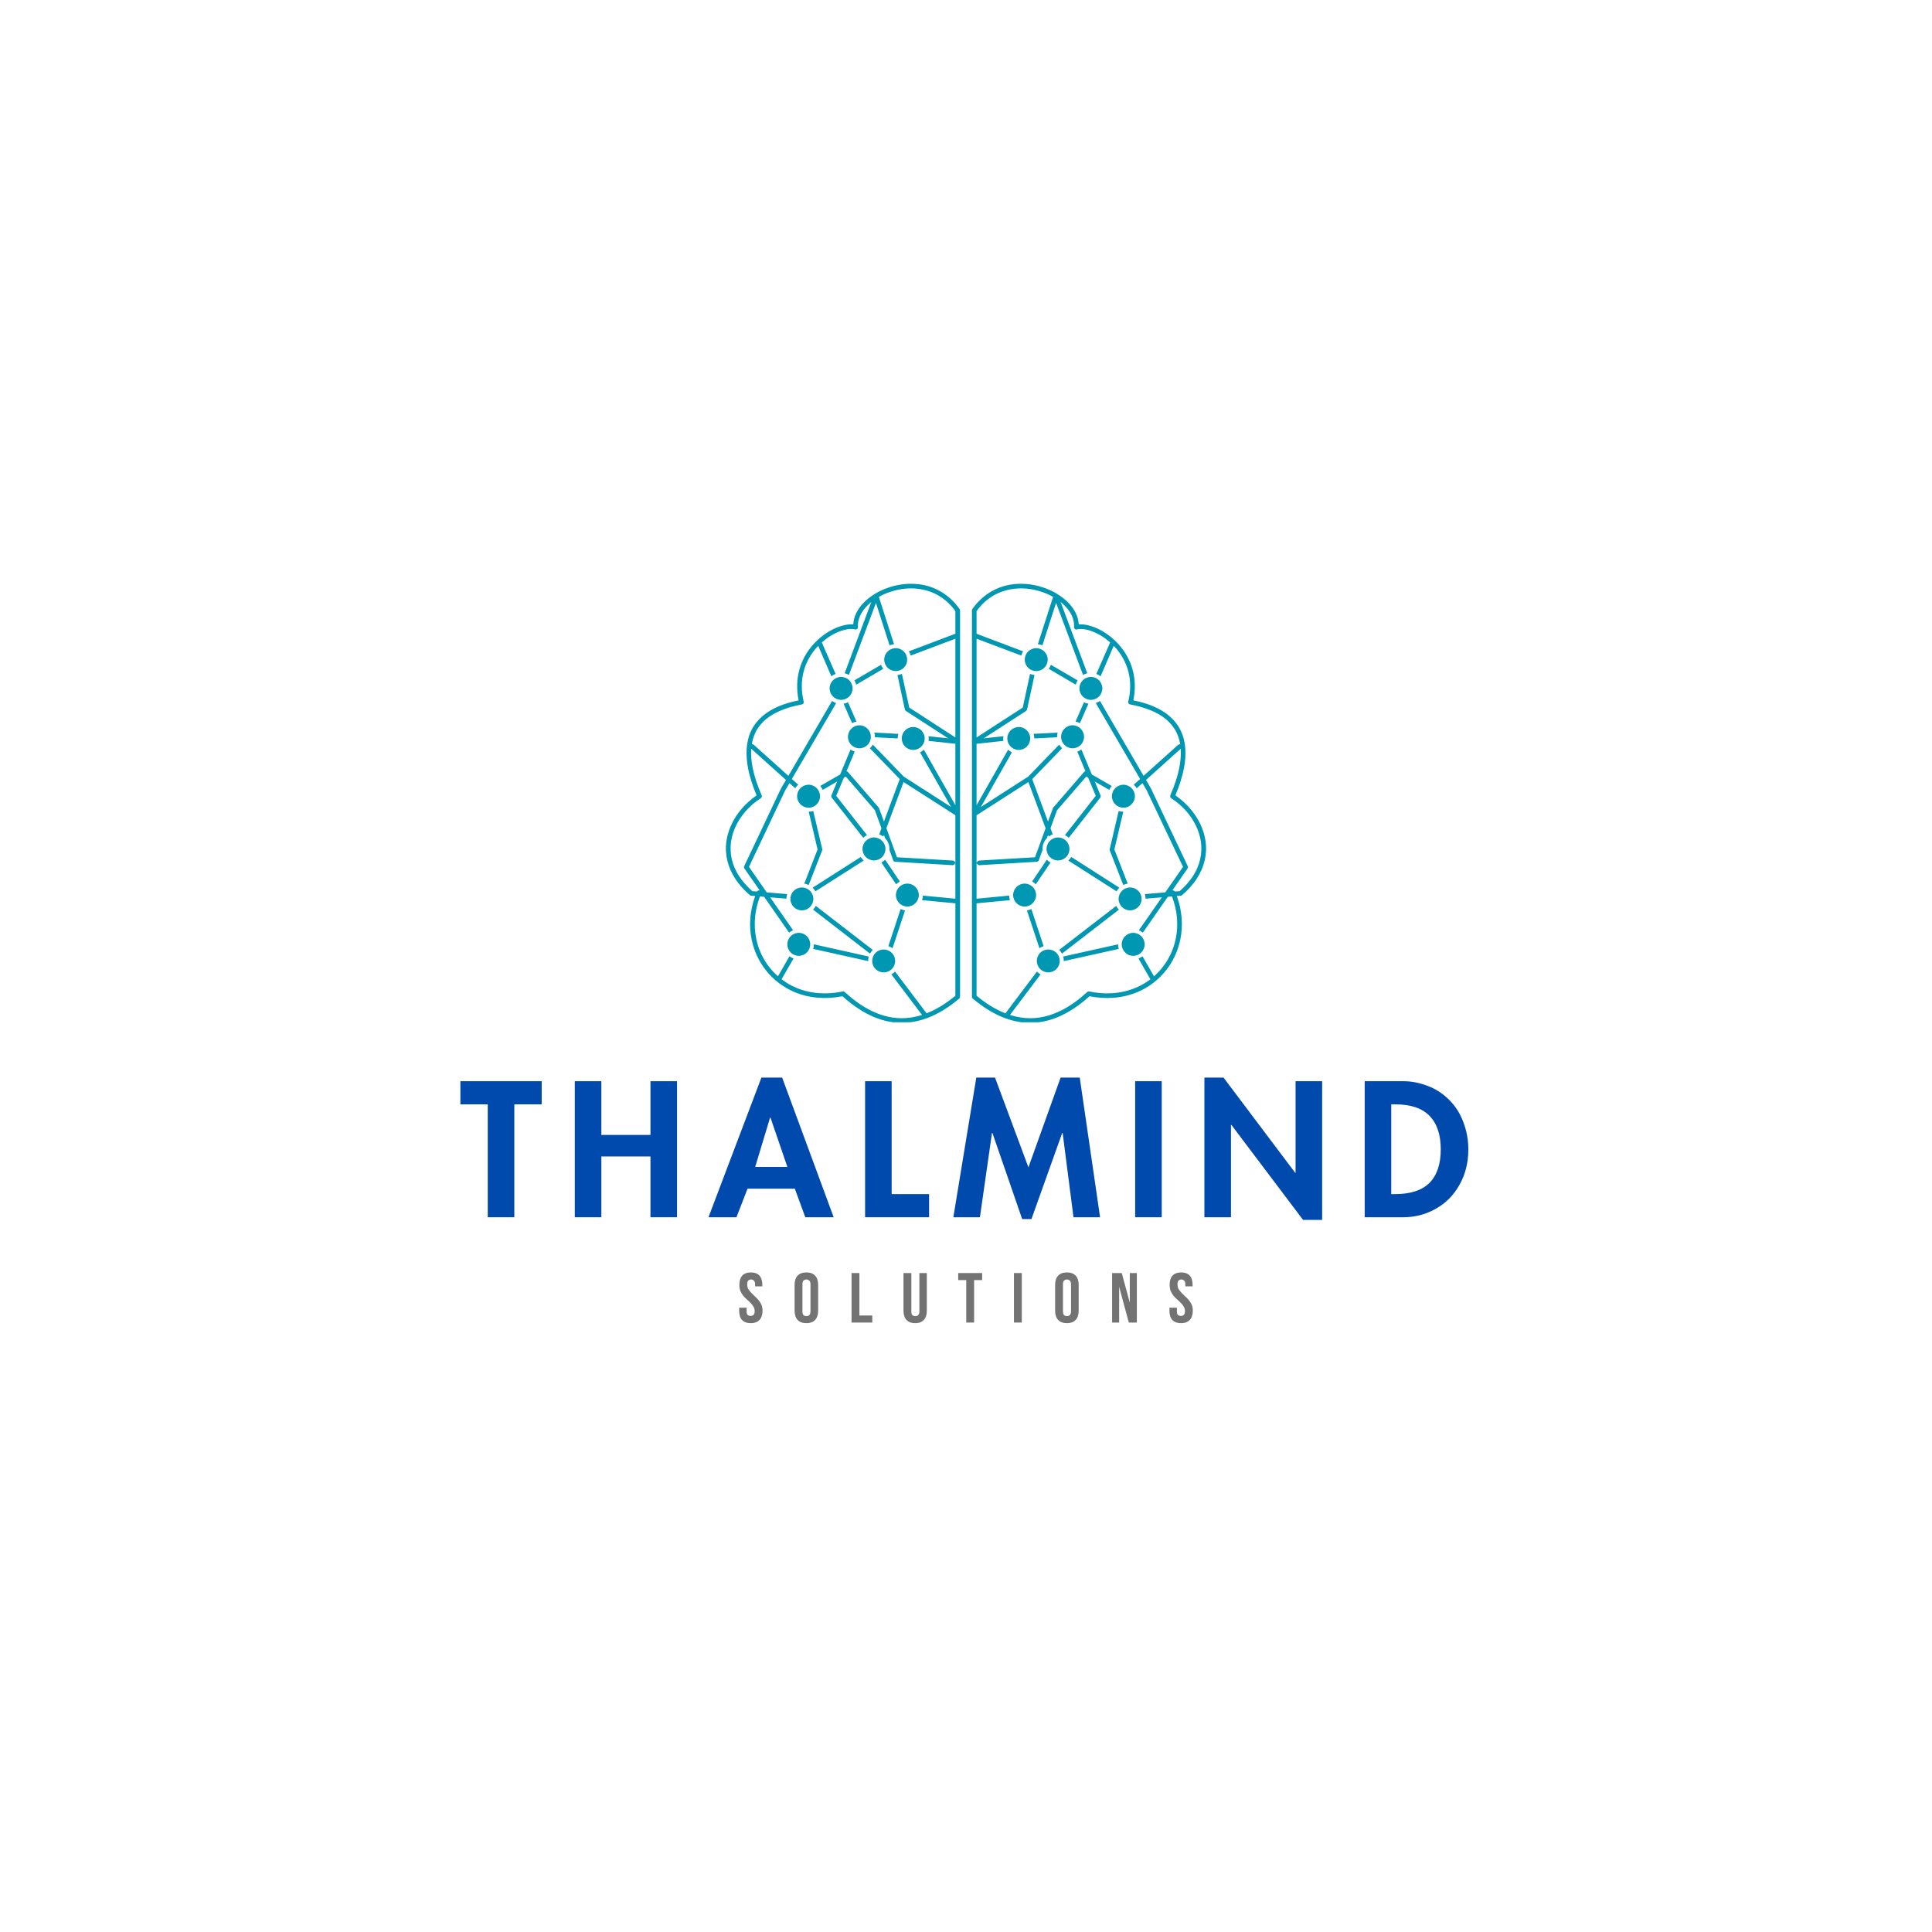 <svg xmlns="http://www.w3.org/2000/svg" xmlns:xlink="http://www.w3.org/1999/xlink" width="200" zoomAndPan="magnify" viewBox="0 0 150 150" height="200" preserveAspectRatio="xMidYMid meet" version="1.0"><defs><g/><clipPath id="b2fd7bd20b"><path d="M 56.25 45.242 L 93.75 45.242 L 93.75 79.367 L 56.25 79.367 Z M 56.25 45.242 " clip-rule="nonzero"/></clipPath></defs><g clip-path="url(#b2fd7bd20b)"><path fill="#0097b2" d="M 62.016 72.426 C 62.512 72.426 62.906 72.824 62.906 73.316 C 62.906 73.809 62.512 74.211 62.016 74.211 C 61.523 74.211 61.129 73.809 61.129 73.316 C 61.129 72.824 61.523 72.426 62.016 72.426 Z M 70.445 68.602 C 70.938 68.602 71.336 69 71.336 69.492 C 71.336 69.984 70.938 70.383 70.445 70.383 C 69.953 70.383 69.559 69.984 69.559 69.492 C 69.559 69 69.953 68.602 70.445 68.602 Z M 68.609 73.719 C 69.102 73.719 69.5 74.113 69.5 74.609 C 69.5 75.102 69.102 75.496 68.609 75.496 C 68.117 75.496 67.719 75.102 67.719 74.609 C 67.719 74.113 68.117 73.719 68.609 73.719 Z M 62.254 68.902 C 62.75 68.902 63.148 69.301 63.148 69.789 C 63.148 70.285 62.75 70.68 62.254 70.68 C 61.766 70.68 61.367 70.285 61.367 69.789 C 61.367 69.301 61.766 68.902 62.254 68.902 Z M 62.781 60.926 C 63.27 60.926 63.668 61.328 63.668 61.82 C 63.668 62.309 63.27 62.711 62.781 62.711 C 62.285 62.711 61.887 62.309 61.887 61.82 C 61.887 61.328 62.285 60.926 62.781 60.926 Z M 67.855 65.02 C 68.344 65.02 68.746 65.422 68.746 65.914 C 68.746 66.402 68.344 66.805 67.855 66.805 C 67.363 66.805 66.965 66.402 66.965 65.914 C 66.965 65.422 67.363 65.02 67.855 65.02 Z M 70.902 56.445 C 71.391 56.445 71.793 56.844 71.793 57.332 C 71.793 57.828 71.391 58.223 70.902 58.223 C 70.406 58.223 70.012 57.828 70.012 57.332 C 70.012 56.844 70.406 56.445 70.902 56.445 Z M 66.723 56.312 C 67.219 56.312 67.613 56.715 67.613 57.207 C 67.613 57.695 67.219 58.098 66.723 58.098 C 66.23 58.098 65.836 57.695 65.836 57.207 C 65.836 56.715 66.23 56.312 66.723 56.312 Z M 65.305 52.555 C 65.793 52.555 66.195 52.953 66.195 53.445 C 66.195 53.938 65.793 54.336 65.305 54.336 C 64.812 54.336 64.41 53.938 64.41 53.445 C 64.41 52.953 64.812 52.555 65.305 52.555 Z M 69.543 50.324 C 70.039 50.324 70.434 50.719 70.434 51.215 C 70.434 51.707 70.039 52.102 69.543 52.102 C 69.051 52.102 68.652 51.707 68.652 51.215 C 68.652 50.719 69.051 50.324 69.543 50.324 Z M 66.473 53.16 C 66.445 53.039 66.398 52.926 66.336 52.824 C 67.023 52.422 67.719 52.016 68.406 51.613 C 68.449 51.727 68.504 51.832 68.574 51.926 C 67.875 52.34 67.176 52.75 66.473 53.16 Z M 69.695 57.332 C 69.105 57.305 68.52 57.273 67.93 57.242 C 67.93 57.23 67.93 57.219 67.93 57.207 C 67.93 57.098 67.914 56.988 67.883 56.879 C 68.504 56.914 69.129 56.945 69.75 56.977 C 69.711 57.094 69.695 57.211 69.695 57.332 Z M 69.297 73.621 C 69.195 73.547 69.086 73.496 68.973 73.461 C 69.289 72.496 69.605 71.539 69.922 70.578 C 70.027 70.629 70.148 70.668 70.266 70.688 C 69.945 71.66 69.617 72.637 69.297 73.621 Z M 68.434 66.969 C 68.539 66.906 68.637 66.836 68.723 66.746 C 69.102 67.312 69.48 67.875 69.863 68.441 C 69.762 68.496 69.66 68.574 69.574 68.656 C 69.199 68.098 68.816 67.531 68.434 66.969 Z M 63.129 70.625 C 63.207 70.539 63.281 70.441 63.336 70.332 C 64.809 71.473 66.285 72.613 67.762 73.75 C 67.676 73.836 67.605 73.938 67.547 74.039 C 66.07 72.902 64.602 71.766 63.129 70.625 Z M 62.445 68.602 C 62.785 67.719 63.129 66.84 63.473 65.961 L 63.477 65.949 L 63.473 65.938 C 63.246 64.965 63.016 63.992 62.789 63.02 C 62.906 63.02 63.031 63.004 63.141 62.965 C 63.375 63.949 63.609 64.938 63.84 65.922 C 63.852 65.953 63.844 65.992 63.832 66.027 C 63.48 66.922 63.133 67.812 62.785 68.711 C 62.676 68.656 62.562 68.621 62.445 68.602 Z M 66.828 66.535 C 66.887 66.641 66.965 66.734 67.059 66.812 C 65.809 67.609 64.559 68.406 63.309 69.203 C 63.25 69.098 63.176 69 63.09 68.922 C 64.336 68.125 65.582 67.332 66.828 66.535 Z M 65.496 54.637 C 65.613 54.617 65.73 54.578 65.84 54.523 C 66.059 55.023 66.273 55.523 66.496 56.023 C 66.379 56.047 66.262 56.086 66.156 56.145 C 65.934 55.641 65.715 55.141 65.496 54.637 Z M 63.137 73.672 C 63.172 73.559 63.191 73.434 63.191 73.316 L 67.453 74.266 C 67.422 74.375 67.406 74.492 67.406 74.609 C 67.406 74.609 67.406 74.613 67.406 74.621 Z M 64.922 54.586 C 63.777 56.539 62.637 58.5 61.496 60.449 L 61.48 60.484 L 61.504 60.508 C 61.66 60.645 61.816 60.785 61.973 60.922 C 61.883 61.004 61.805 61.098 61.742 61.199 C 61.609 61.078 61.473 60.957 61.336 60.836 L 61.293 60.801 L 61.266 60.848 C 61.168 61.023 61.062 61.195 60.957 61.375 C 60.023 63.348 59.09 65.312 58.16 67.285 L 58.148 67.309 L 58.168 67.328 C 58.613 67.973 59.062 68.621 59.516 69.266 L 59.523 69.285 L 59.547 69.285 C 60.066 69.328 60.59 69.375 61.113 69.418 C 61.078 69.535 61.055 69.652 61.055 69.773 C 60.668 69.742 60.273 69.711 59.887 69.676 L 59.793 69.668 L 61.578 72.227 C 61.465 72.273 61.359 72.336 61.266 72.41 L 59.328 69.629 L 59.309 69.625 C 59.219 69.621 59.129 69.609 59.039 69.602 L 59.008 69.602 L 58.992 69.629 C 58.602 70.668 58.488 71.793 58.715 72.883 C 58.883 73.715 59.246 74.492 59.781 75.152 C 59.957 75.375 60.148 75.578 60.359 75.766 L 60.398 75.805 L 61.293 74.242 C 61.387 74.316 61.496 74.375 61.609 74.418 L 60.68 76.031 L 60.715 76.055 C 61.047 76.305 61.41 76.516 61.793 76.68 C 62.945 77.172 64.215 77.234 65.43 76.977 C 65.488 76.969 65.543 76.984 65.586 77.02 C 66.797 78.133 68.273 79.035 69.961 79.055 C 70.496 79.059 71.02 78.977 71.523 78.82 L 71.586 78.805 L 71.547 78.75 C 70.766 77.719 69.988 76.684 69.207 75.652 C 69.312 75.59 69.406 75.516 69.492 75.43 C 70.297 76.5 71.109 77.578 71.922 78.648 L 71.938 78.676 L 71.973 78.66 C 72.77 78.344 73.5 77.871 74.16 77.32 L 74.176 77.309 L 74.176 77.289 C 74.176 74.918 74.176 72.543 74.176 70.176 L 74.176 70.133 L 74.137 70.129 C 73.285 70.051 72.434 69.969 71.586 69.887 C 71.625 69.773 71.648 69.656 71.652 69.535 C 72.477 69.617 73.301 69.691 74.129 69.77 L 74.176 69.773 L 74.176 69.723 C 74.176 68.859 74.176 68.004 74.176 67.141 L 74.176 67.016 L 74.094 67.109 C 74.062 67.152 74.004 67.176 73.949 67.172 C 72.469 67.082 70.988 66.996 69.5 66.906 C 69.43 66.902 69.367 66.855 69.344 66.789 C 69.246 66.527 69.152 66.262 69.059 65.996 C 69.059 65.969 69.059 65.941 69.059 65.914 C 69.059 65.598 68.938 65.301 68.719 65.074 C 68.703 65.031 68.684 64.984 68.672 64.938 L 68.629 64.824 L 68.586 64.938 C 68.582 64.941 68.582 64.945 68.582 64.949 C 68.48 64.879 68.375 64.816 68.262 64.781 C 68.316 64.625 68.375 64.473 68.43 64.32 L 68.438 64.305 L 68.43 64.289 C 68.266 63.828 68.094 63.371 67.93 62.914 L 67.926 62.902 L 67.922 62.898 C 67.176 62.039 66.434 61.176 65.691 60.32 L 65.664 60.289 L 65.633 60.309 C 65.594 60.328 65.562 60.348 65.527 60.371 L 65.516 60.375 L 65.512 60.391 C 65.316 60.852 65.125 61.309 64.934 61.766 L 64.926 61.789 L 64.941 61.812 C 65.73 62.816 66.52 63.828 67.312 64.836 C 67.203 64.891 67.105 64.961 67.02 65.043 C 66.203 64.008 65.387 62.969 64.578 61.93 C 64.535 61.879 64.523 61.805 64.555 61.742 C 64.684 61.426 64.816 61.109 64.949 60.797 L 65 60.672 L 64.883 60.742 C 64.547 60.938 64.215 61.129 63.879 61.324 C 63.828 61.215 63.762 61.109 63.68 61.023 C 64.195 60.73 64.703 60.434 65.219 60.137 L 65.227 60.125 L 65.238 60.109 C 65.5 59.473 65.77 58.832 66.035 58.195 C 66.133 58.262 66.242 58.32 66.359 58.355 C 66.152 58.848 65.949 59.344 65.742 59.832 L 65.723 59.875 L 65.766 59.895 C 65.797 59.902 65.82 59.922 65.84 59.945 L 65.844 59.949 C 66.637 60.867 67.43 61.781 68.219 62.695 C 68.238 62.711 68.246 62.73 68.25 62.754 C 68.363 63.059 68.477 63.367 68.59 63.672 L 68.629 63.785 L 68.672 63.672 C 69.062 62.621 69.453 61.57 69.844 60.516 L 69.855 60.488 L 69.836 60.469 C 69.066 59.676 68.301 58.883 67.539 58.098 C 67.629 58.012 67.703 57.918 67.766 57.812 C 68.566 58.645 69.367 59.469 70.172 60.301 L 70.176 60.305 L 70.18 60.305 C 71.348 61.055 72.52 61.805 73.688 62.555 L 73.84 62.652 L 73.75 62.492 C 72.98 61.137 72.207 59.777 71.434 58.414 C 71.543 58.359 71.641 58.289 71.73 58.207 C 72.52 59.594 73.301 60.98 74.09 62.367 L 74.176 62.516 L 74.176 62.348 C 74.176 60.828 74.176 59.305 74.176 57.785 L 74.176 57.746 L 74.137 57.742 C 73.453 57.668 72.773 57.594 72.09 57.523 C 72.098 57.461 72.105 57.395 72.105 57.332 C 72.105 57.277 72.098 57.215 72.09 57.16 C 72.539 57.207 72.984 57.258 73.434 57.305 L 73.621 57.324 L 73.461 57.223 C 72.426 56.551 71.387 55.875 70.348 55.207 L 70.344 55.207 L 70.344 55.199 C 70.297 55.176 70.27 55.137 70.254 55.082 C 70.062 54.191 69.875 53.301 69.68 52.41 C 69.797 52.395 69.914 52.367 70.023 52.32 C 70.211 53.184 70.402 54.051 70.59 54.918 L 70.594 54.938 L 70.609 54.945 C 71.773 55.699 72.938 56.457 74.105 57.211 L 74.176 57.258 L 74.176 57.172 C 74.176 54.668 74.176 52.16 74.176 49.656 L 74.176 49.59 L 74.113 49.613 C 72.977 50.039 71.844 50.469 70.707 50.898 C 70.676 50.781 70.629 50.672 70.562 50.57 C 71.754 50.117 72.953 49.668 74.145 49.215 L 74.176 49.207 L 74.176 49.172 C 74.176 48.602 74.176 48.027 74.176 47.457 L 74.176 47.441 L 74.164 47.43 C 73.516 46.535 72.617 45.945 71.527 45.754 C 70.727 45.609 69.887 45.691 69.113 45.953 C 68.82 46.051 68.539 46.172 68.27 46.324 L 68.238 46.344 L 68.246 46.375 C 68.637 47.59 69.023 48.801 69.414 50.02 C 69.297 50.027 69.18 50.059 69.066 50.105 C 68.727 49.047 68.387 47.988 68.047 46.93 L 68.004 46.805 L 67.965 46.93 C 67.277 48.754 66.594 50.578 65.91 52.402 C 65.809 52.344 65.695 52.301 65.578 52.273 C 66.25 50.48 66.922 48.688 67.59 46.898 L 67.652 46.73 L 67.52 46.848 C 67.426 46.934 67.336 47.02 67.25 47.113 C 66.859 47.535 66.566 48.09 66.609 48.684 C 66.617 48.781 66.543 48.867 66.445 48.875 C 66.422 48.875 66.391 48.871 66.375 48.867 L 66.367 48.863 C 66.125 48.801 65.836 48.84 65.594 48.895 C 64.953 49.047 64.32 49.422 63.832 49.855 L 63.805 49.875 L 63.816 49.91 C 63.82 49.918 63.828 49.93 63.832 49.941 C 64.18 50.734 64.523 51.527 64.875 52.32 C 64.754 52.367 64.648 52.43 64.547 52.508 C 64.219 51.738 63.887 50.969 63.555 50.207 L 63.527 50.141 L 63.48 50.191 C 62.973 50.73 62.602 51.375 62.406 52.094 C 62.191 52.875 62.207 53.688 62.398 54.473 C 62.422 54.57 62.359 54.668 62.266 54.691 C 62.254 54.691 62.25 54.695 62.242 54.695 L 62.238 54.695 C 61.668 54.801 61.094 54.957 60.562 55.188 C 59.758 55.531 59.047 56.059 58.652 56.867 C 58.52 57.141 58.43 57.434 58.379 57.734 L 58.371 57.785 L 58.422 57.785 C 58.457 57.789 58.5 57.805 58.531 57.832 C 59.41 58.621 60.289 59.406 61.168 60.199 L 61.207 60.238 L 61.238 60.191 C 62.355 58.266 63.477 56.348 64.602 54.422 C 64.695 54.492 64.805 54.551 64.922 54.586 Z M 58.934 69.062 C 58.555 68.516 58.176 67.973 57.793 67.426 C 57.758 67.371 57.75 67.301 57.785 67.238 C 58.738 65.23 59.684 63.223 60.637 61.215 C 60.645 61.211 60.645 61.207 60.648 61.195 C 60.766 60.992 60.883 60.789 61.008 60.586 L 61.023 60.555 L 60.996 60.531 C 60.129 59.754 59.266 58.973 58.398 58.195 L 58.328 58.129 L 58.32 58.223 C 58.297 58.652 58.34 59.086 58.418 59.508 C 58.559 60.277 58.828 61.035 59.133 61.746 C 59.172 61.832 59.137 61.93 59.059 61.973 L 59.059 61.98 C 58.621 62.258 58.223 62.602 57.883 62.992 C 57.309 63.652 56.887 64.461 56.762 65.332 C 56.621 66.285 56.852 67.195 57.371 68.004 C 57.652 68.441 58.008 68.832 58.395 69.176 L 58.406 69.188 L 58.422 69.191 C 58.531 69.199 58.637 69.211 58.746 69.215 L 58.773 69.219 L 58.789 69.199 C 58.816 69.164 58.859 69.141 58.902 69.133 L 58.977 69.125 Z M 74.156 63.281 C 72.836 62.438 71.52 61.594 70.199 60.746 L 70.152 60.715 L 70.133 60.766 C 69.699 61.941 69.262 63.117 68.824 64.289 L 68.82 64.305 L 68.824 64.32 C 69.094 65.055 69.363 65.793 69.633 66.531 L 69.641 66.559 L 69.672 66.559 C 71.105 66.645 72.539 66.73 73.969 66.812 C 74.02 66.816 74.066 66.84 74.094 66.879 L 74.176 66.973 L 74.176 66.852 C 74.176 65.672 74.176 64.496 74.176 63.32 L 74.176 63.293 Z M 58.363 69.543 L 58.316 69.539 C 58.281 69.535 58.246 69.52 58.215 69.496 C 57.781 69.113 57.379 68.688 57.066 68.195 C 56.5 67.312 56.25 66.324 56.402 65.281 C 56.543 64.344 56.992 63.473 57.609 62.762 C 57.934 62.391 58.309 62.055 58.715 61.77 L 58.742 61.754 L 58.727 61.719 C 58.445 61.031 58.199 60.309 58.066 59.574 C 57.895 58.621 57.898 57.598 58.332 56.711 C 58.766 55.824 59.531 55.238 60.422 54.852 C 60.918 54.641 61.441 54.492 61.965 54.387 L 62.004 54.375 L 61.996 54.332 C 61.844 53.555 61.852 52.762 62.062 52 C 62.309 51.09 62.82 50.285 63.516 49.656 C 64.066 49.152 64.785 48.719 65.516 48.547 C 65.738 48.496 65.973 48.461 66.203 48.477 L 66.246 48.48 L 66.25 48.438 C 66.289 47.84 66.586 47.301 66.988 46.867 C 67.254 46.57 67.582 46.32 67.922 46.113 C 67.926 46.105 67.93 46.105 67.934 46.102 C 68.27 45.898 68.633 45.734 69 45.613 C 69.832 45.332 70.73 45.246 71.59 45.398 C 72.793 45.617 73.777 46.273 74.484 47.262 L 74.492 47.262 L 74.492 47.27 C 74.52 47.301 74.539 47.344 74.539 47.387 C 74.539 48.031 74.539 48.684 74.539 49.328 C 74.539 52.082 74.539 54.832 74.539 57.586 C 74.539 64.172 74.539 70.762 74.539 77.348 L 74.535 77.348 L 74.535 77.395 C 74.535 77.445 74.508 77.496 74.473 77.531 C 73.723 78.16 72.879 78.715 71.953 79.055 L 71.949 79.055 L 71.949 79.059 C 71.945 79.059 71.934 79.062 71.93 79.062 L 71.926 79.062 C 71.293 79.293 70.633 79.418 69.961 79.41 C 68.219 79.395 66.695 78.5 65.426 77.363 L 65.41 77.352 L 65.387 77.352 C 64.133 77.594 62.836 77.516 61.656 77.012 C 60.812 76.648 60.078 76.09 59.5 75.379 C 58.93 74.676 58.543 73.84 58.359 72.953 C 58.129 71.84 58.234 70.691 58.613 69.625 L 58.633 69.566 L 58.578 69.562 C 58.508 69.559 58.434 69.551 58.363 69.543 Z M 87.98 72.426 C 88.473 72.426 88.871 72.824 88.871 73.316 C 88.871 73.809 88.473 74.211 87.98 74.211 C 87.488 74.211 87.09 73.809 87.09 73.316 C 87.09 72.824 87.488 72.426 87.98 72.426 Z M 79.551 68.602 C 80.043 68.602 80.441 69 80.441 69.492 C 80.441 69.984 80.043 70.383 79.551 70.383 C 79.062 70.383 78.66 69.984 78.66 69.492 C 78.66 69 79.062 68.602 79.551 68.602 Z M 81.387 73.719 C 81.883 73.719 82.277 74.113 82.277 74.609 C 82.277 75.102 81.883 75.496 81.387 75.496 C 80.895 75.496 80.5 75.102 80.5 74.609 C 80.5 74.113 80.895 73.719 81.387 73.719 Z M 87.738 68.902 C 88.23 68.902 88.633 69.301 88.633 69.789 C 88.633 70.285 88.23 70.68 87.738 70.68 C 87.25 70.68 86.848 70.285 86.848 69.789 C 86.848 69.301 87.25 68.902 87.738 68.902 Z M 87.223 60.926 C 87.711 60.926 88.113 61.328 88.113 61.82 C 88.113 62.309 87.711 62.711 87.223 62.711 C 86.727 62.711 86.328 62.309 86.328 61.82 C 86.328 61.328 86.727 60.926 87.223 60.926 Z M 82.145 65.02 C 82.637 65.02 83.031 65.422 83.031 65.914 C 83.031 66.402 82.637 66.805 82.145 66.805 C 81.652 66.805 81.254 66.402 81.254 65.914 C 81.254 65.422 81.652 65.02 82.145 65.02 Z M 79.098 56.445 C 79.59 56.445 79.984 56.844 79.984 57.332 C 79.984 57.828 79.59 58.223 79.098 58.223 C 78.605 58.223 78.207 57.828 78.207 57.332 C 78.207 56.844 78.605 56.445 79.098 56.445 Z M 83.273 56.312 C 83.762 56.312 84.164 56.715 84.164 57.207 C 84.164 57.695 83.762 58.098 83.273 58.098 C 82.781 58.098 82.383 57.695 82.383 57.207 C 82.383 56.715 82.781 56.312 83.273 56.312 Z M 84.699 52.555 C 85.188 52.555 85.586 52.953 85.586 53.445 C 85.586 53.938 85.188 54.336 84.699 54.336 C 84.203 54.336 83.805 53.938 83.805 53.445 C 83.805 52.953 84.203 52.555 84.699 52.555 Z M 80.453 50.324 C 80.941 50.324 81.344 50.719 81.344 51.215 C 81.344 51.707 80.941 52.102 80.453 52.102 C 79.961 52.102 79.562 51.707 79.562 51.215 C 79.562 50.719 79.961 50.324 80.453 50.324 Z M 83.523 53.16 C 83.551 53.039 83.598 52.926 83.664 52.824 C 82.973 52.422 82.281 52.016 81.59 51.613 C 81.551 51.727 81.496 51.832 81.426 51.926 C 82.121 52.34 82.824 52.75 83.523 53.16 Z M 80.301 57.332 C 80.891 57.305 81.48 57.273 82.07 57.242 C 82.07 57.23 82.07 57.219 82.07 57.207 C 82.07 57.098 82.086 56.988 82.113 56.879 C 81.492 56.914 80.867 56.945 80.246 56.977 C 80.281 57.094 80.301 57.211 80.301 57.332 Z M 80.703 73.621 C 80.801 73.547 80.91 73.496 81.027 73.461 C 80.711 72.496 80.391 71.539 80.074 70.578 C 79.969 70.629 79.855 70.668 79.73 70.688 C 80.055 71.66 80.379 72.637 80.703 73.621 Z M 81.562 66.969 C 81.457 66.906 81.359 66.836 81.277 66.746 C 80.895 67.312 80.516 67.875 80.133 68.441 C 80.242 68.496 80.336 68.574 80.418 68.656 C 80.801 68.098 81.184 67.531 81.562 66.969 Z M 86.871 70.625 C 86.789 70.539 86.715 70.441 86.664 70.332 C 85.188 71.473 83.711 72.613 82.234 73.75 C 82.32 73.836 82.395 73.938 82.453 74.039 C 83.926 72.902 85.395 71.766 86.871 70.625 Z M 87.555 68.602 C 87.211 67.719 86.867 66.84 86.523 65.961 L 86.52 65.949 L 86.523 65.938 C 86.754 64.965 86.98 63.992 87.211 63.02 C 87.09 63.02 86.973 63.004 86.852 62.965 C 86.621 63.949 86.391 64.938 86.16 65.922 C 86.148 65.953 86.148 65.992 86.164 66.027 C 86.512 66.922 86.863 67.812 87.211 68.711 C 87.32 68.656 87.438 68.621 87.555 68.602 Z M 83.176 66.535 C 83.113 66.641 83.031 66.734 82.941 66.812 C 84.188 67.609 85.438 68.406 86.688 69.203 C 86.75 69.098 86.82 69 86.91 68.922 C 85.664 68.125 84.418 67.332 83.176 66.535 Z M 84.504 54.637 C 84.383 54.617 84.27 54.578 84.16 54.523 C 83.938 55.023 83.723 55.523 83.504 56.023 C 83.621 56.047 83.734 56.086 83.844 56.145 C 84.062 55.641 84.281 55.141 84.504 54.637 Z M 86.863 73.672 C 86.824 73.559 86.805 73.434 86.805 73.316 L 82.543 74.266 C 82.574 74.375 82.594 74.492 82.594 74.609 C 82.594 74.609 82.594 74.613 82.594 74.621 Z M 85.078 54.586 C 86.223 56.539 87.359 58.5 88.5 60.449 L 88.52 60.484 L 88.488 60.508 C 88.336 60.645 88.18 60.785 88.027 60.922 C 88.117 61.004 88.191 61.098 88.254 61.199 C 88.391 61.078 88.527 60.957 88.66 60.836 L 88.703 60.801 L 88.73 60.848 C 88.832 61.023 88.934 61.195 89.035 61.375 C 89.973 63.348 90.906 65.312 91.84 67.285 L 91.848 67.309 L 91.832 67.328 C 91.383 67.973 90.934 68.621 90.484 69.266 L 90.473 69.285 L 90.453 69.285 C 89.93 69.328 89.406 69.375 88.887 69.418 C 88.922 69.535 88.941 69.652 88.941 69.773 C 89.336 69.742 89.719 69.711 90.109 69.676 L 90.207 69.668 L 88.418 72.227 C 88.531 72.273 88.637 72.336 88.73 72.41 L 90.668 69.629 L 90.691 69.625 C 90.781 69.621 90.867 69.609 90.957 69.602 L 90.988 69.602 L 91.004 69.629 C 91.395 70.668 91.512 71.793 91.285 72.883 C 91.113 73.715 90.75 74.492 90.215 75.152 C 90.043 75.375 89.848 75.578 89.641 75.766 L 89.598 75.805 L 88.703 74.242 C 88.609 74.316 88.504 74.375 88.391 74.418 L 89.316 76.031 L 89.285 76.055 C 88.953 76.305 88.586 76.516 88.203 76.68 C 87.051 77.172 85.781 77.234 84.57 76.977 C 84.512 76.969 84.453 76.984 84.41 77.02 C 83.203 78.133 81.723 79.035 80.031 79.055 C 79.504 79.059 78.98 78.977 78.477 78.82 L 78.414 78.805 L 78.453 78.75 C 79.23 77.719 80.008 76.684 80.789 75.652 C 80.684 75.59 80.59 75.516 80.508 75.43 C 79.699 76.5 78.887 77.578 78.082 78.648 L 78.055 78.676 L 78.023 78.66 C 77.23 78.344 76.496 77.871 75.84 77.32 L 75.82 77.309 L 75.82 77.289 C 75.82 74.918 75.82 72.543 75.82 70.176 L 75.82 70.133 L 75.863 70.129 C 76.711 70.051 77.562 69.969 78.414 69.887 C 78.371 69.773 78.355 69.656 78.348 69.535 C 77.523 69.617 76.699 69.691 75.871 69.77 L 75.82 69.773 L 75.82 69.723 C 75.82 68.859 75.82 68.004 75.82 67.141 L 75.82 67.016 L 75.902 67.109 C 75.938 67.152 75.992 67.176 76.047 67.172 C 77.531 67.082 79.016 66.996 80.496 66.906 C 80.566 66.902 80.629 66.855 80.652 66.789 C 80.75 66.527 80.844 66.262 80.941 65.996 C 80.938 65.969 80.938 65.941 80.938 65.914 C 80.938 65.598 81.062 65.301 81.277 65.074 C 81.297 65.031 81.312 64.984 81.328 64.938 L 81.371 64.824 L 81.414 64.938 C 81.414 64.941 81.414 64.945 81.418 64.949 C 81.516 64.879 81.621 64.816 81.734 64.781 C 81.68 64.625 81.621 64.473 81.566 64.32 L 81.562 64.305 L 81.566 64.289 C 81.73 63.828 81.902 63.371 82.066 62.914 L 82.07 62.902 L 82.074 62.898 C 82.82 62.039 83.566 61.176 84.312 60.32 L 84.336 60.289 L 84.367 60.309 C 84.398 60.328 84.434 60.348 84.473 60.371 L 84.484 60.375 L 84.488 60.391 C 84.68 60.852 84.871 61.309 85.066 61.766 L 85.074 61.789 L 85.055 61.812 C 84.27 62.816 83.477 63.828 82.684 64.836 C 82.793 64.891 82.891 64.961 82.98 65.043 C 83.793 64.008 84.609 62.969 85.422 61.93 C 85.461 61.879 85.473 61.805 85.441 61.742 C 85.312 61.426 85.18 61.109 85.047 60.797 L 84.996 60.672 L 85.113 60.742 C 85.449 60.938 85.781 61.129 86.121 61.324 C 86.168 61.215 86.234 61.109 86.316 61.023 C 85.805 60.73 85.293 60.434 84.781 60.137 L 84.77 60.125 L 84.762 60.109 C 84.496 59.473 84.23 58.832 83.961 58.195 C 83.863 58.262 83.754 58.32 83.641 58.355 C 83.844 58.848 84.051 59.344 84.254 59.832 L 84.273 59.875 L 84.23 59.895 C 84.203 59.902 84.176 59.922 84.156 59.945 L 84.156 59.949 C 83.363 60.867 82.57 61.781 81.777 62.695 C 81.766 62.711 81.754 62.73 81.746 62.754 C 81.633 63.059 81.523 63.367 81.41 63.672 L 81.367 63.785 L 81.324 63.672 C 80.934 62.621 80.543 61.57 80.152 60.516 L 80.141 60.488 L 80.164 60.469 C 80.93 59.676 81.691 58.883 82.461 58.098 C 82.371 58.012 82.297 57.918 82.234 57.812 C 81.43 58.645 80.629 59.469 79.824 60.301 L 79.82 60.305 L 79.816 60.305 C 78.645 61.055 77.477 61.805 76.312 62.555 L 76.156 62.652 L 76.246 62.492 C 77.02 61.137 77.793 59.777 78.562 58.414 C 78.453 58.359 78.355 58.289 78.27 58.207 C 77.48 59.594 76.695 60.98 75.906 62.367 L 75.82 62.516 L 75.82 62.348 C 75.82 60.828 75.82 59.305 75.82 57.785 L 75.82 57.746 L 75.863 57.742 C 76.543 57.668 77.227 57.594 77.906 57.523 C 77.895 57.461 77.891 57.395 77.891 57.332 C 77.891 57.277 77.895 57.215 77.906 57.16 C 77.457 57.207 77.008 57.258 76.562 57.305 L 76.371 57.324 L 76.531 57.223 C 77.57 56.551 78.613 55.875 79.652 55.207 L 79.652 55.199 C 79.699 55.176 79.73 55.137 79.742 55.082 C 79.934 54.191 80.129 53.301 80.32 52.41 C 80.199 52.395 80.082 52.367 79.973 52.32 C 79.781 53.184 79.594 54.051 79.41 54.918 L 79.406 54.938 L 79.391 54.945 C 78.223 55.699 77.055 56.457 75.891 57.211 L 75.82 57.258 L 75.82 57.172 C 75.82 54.668 75.82 52.16 75.82 49.656 L 75.82 49.59 L 75.883 49.613 C 77.02 50.039 78.156 50.469 79.293 50.898 C 79.32 50.781 79.371 50.672 79.434 50.57 C 78.242 50.117 77.047 49.668 75.848 49.215 L 75.82 49.207 L 75.82 49.172 C 75.82 48.602 75.82 48.027 75.82 47.457 L 75.82 47.441 L 75.832 47.43 C 76.48 46.535 77.383 45.945 78.473 45.754 C 79.273 45.609 80.113 45.691 80.883 45.953 C 81.176 46.051 81.461 46.172 81.73 46.324 L 81.766 46.344 L 81.75 46.375 C 81.363 47.59 80.973 48.801 80.578 50.02 C 80.703 50.027 80.82 50.059 80.93 50.105 C 81.27 49.047 81.609 47.988 81.953 46.93 L 81.988 46.805 L 82.039 46.93 C 82.723 48.754 83.406 50.578 84.086 52.402 C 84.188 52.344 84.301 52.301 84.418 52.273 C 83.75 50.48 83.078 48.688 82.406 46.898 L 82.344 46.73 L 82.48 46.848 C 82.57 46.934 82.664 47.02 82.746 47.113 C 83.141 47.535 83.434 48.09 83.387 48.684 C 83.383 48.781 83.457 48.867 83.551 48.875 C 83.578 48.875 83.602 48.871 83.625 48.867 L 83.625 48.863 L 83.633 48.863 C 83.871 48.801 84.16 48.84 84.398 48.895 C 85.043 49.047 85.676 49.422 86.168 49.855 L 86.191 49.875 L 86.18 49.91 C 86.172 49.918 86.168 49.93 86.164 49.941 C 85.82 50.734 85.473 51.527 85.121 52.32 C 85.238 52.367 85.352 52.43 85.449 52.508 C 85.781 51.738 86.113 50.969 86.441 50.207 L 86.473 50.141 L 86.52 50.191 C 87.023 50.73 87.395 51.375 87.594 52.094 C 87.805 52.875 87.789 53.688 87.598 54.473 C 87.574 54.57 87.637 54.668 87.734 54.691 C 87.738 54.691 87.75 54.695 87.754 54.695 L 87.758 54.695 C 88.328 54.801 88.898 54.957 89.434 55.188 C 90.238 55.531 90.945 56.059 91.344 56.867 C 91.477 57.141 91.57 57.434 91.621 57.734 L 91.633 57.785 L 91.578 57.785 C 91.535 57.789 91.5 57.805 91.465 57.832 C 90.59 58.621 89.711 59.406 88.828 60.199 L 88.793 60.238 L 88.762 60.191 C 87.641 58.266 86.52 56.348 85.402 54.422 C 85.301 54.492 85.191 54.551 85.078 54.586 Z M 91.066 69.062 C 91.441 68.516 91.824 67.973 92.203 67.426 C 92.238 67.371 92.242 67.301 92.211 67.238 C 91.262 65.23 90.309 63.223 89.359 61.215 C 89.359 61.211 89.352 61.207 89.348 61.195 C 89.23 60.992 89.113 60.789 88.996 60.586 L 88.977 60.555 L 89.004 60.531 C 89.867 59.754 90.734 58.973 91.598 58.195 L 91.668 58.129 L 91.672 58.223 C 91.695 58.652 91.656 59.086 91.578 59.508 C 91.438 60.277 91.172 61.035 90.863 61.746 C 90.828 61.832 90.863 61.93 90.938 61.973 L 90.941 61.98 C 91.375 62.258 91.777 62.602 92.117 62.992 C 92.688 63.652 93.105 64.461 93.234 65.332 C 93.375 66.285 93.145 67.195 92.633 68.004 C 92.348 68.441 91.996 68.832 91.602 69.176 L 91.594 69.188 L 91.574 69.191 C 91.465 69.199 91.355 69.211 91.25 69.215 L 91.227 69.219 L 91.211 69.199 C 91.184 69.164 91.141 69.141 91.094 69.133 L 91.023 69.125 Z M 75.844 63.281 C 77.16 62.438 78.48 61.594 79.797 60.746 L 79.844 60.715 L 79.863 60.766 C 80.301 61.941 80.734 63.117 81.176 64.289 L 81.18 64.305 L 81.176 64.32 C 80.906 65.055 80.637 65.793 80.367 66.531 L 80.359 66.559 L 80.324 66.559 C 78.895 66.645 77.461 66.73 76.027 66.812 C 75.977 66.816 75.934 66.84 75.902 66.879 L 75.82 66.973 L 75.82 66.852 C 75.82 65.672 75.82 64.496 75.82 63.32 L 75.82 63.293 Z M 91.637 69.543 L 91.68 69.539 C 91.715 69.535 91.754 69.52 91.781 69.496 C 92.219 69.113 92.617 68.688 92.934 68.195 C 93.5 67.312 93.746 66.324 93.594 65.281 C 93.457 64.344 93.004 63.473 92.387 62.762 C 92.066 62.391 91.691 62.055 91.281 61.77 L 91.254 61.754 L 91.27 61.719 C 91.555 61.031 91.797 60.309 91.934 59.574 C 92.105 58.621 92.098 57.598 91.664 56.711 C 91.23 55.824 90.465 55.238 89.574 54.852 C 89.086 54.641 88.562 54.492 88.031 54.387 L 87.988 54.375 L 88 54.332 C 88.156 53.555 88.145 52.762 87.938 52 C 87.688 51.09 87.172 50.285 86.48 49.656 C 85.934 49.152 85.211 48.719 84.484 48.547 C 84.266 48.496 84.023 48.461 83.797 48.477 L 83.75 48.48 L 83.75 48.438 C 83.711 47.84 83.41 47.301 83.016 46.867 C 82.738 46.57 82.418 46.32 82.074 46.113 C 82.07 46.105 82.07 46.105 82.066 46.102 L 82.062 46.102 C 81.727 45.898 81.367 45.734 80.996 45.613 C 80.168 45.332 79.27 45.246 78.406 45.398 C 77.203 45.617 76.219 46.273 75.508 47.262 L 75.504 47.27 C 75.477 47.301 75.461 47.344 75.461 47.387 C 75.461 48.031 75.461 48.684 75.461 49.328 C 75.461 52.082 75.461 54.832 75.461 57.586 C 75.461 64.172 75.461 70.762 75.461 77.348 L 75.461 77.395 C 75.461 77.445 75.484 77.496 75.527 77.531 C 76.277 78.16 77.121 78.715 78.047 79.055 L 78.047 79.059 C 78.055 79.059 78.062 79.062 78.07 79.062 C 78.703 79.293 79.363 79.418 80.039 79.41 C 81.781 79.395 83.305 78.5 84.57 77.363 L 84.59 77.352 L 84.609 77.352 C 85.863 77.594 87.16 77.516 88.344 77.012 C 89.184 76.648 89.922 76.09 90.496 75.379 C 91.066 74.676 91.453 73.84 91.637 72.953 C 91.867 71.84 91.77 70.691 91.387 69.625 L 91.363 69.566 L 91.422 69.562 C 91.496 69.559 91.566 69.551 91.637 69.543 " fill-opacity="1" fill-rule="nonzero"/></g><g fill="#004aad" fill-opacity="1"><g transform="translate(35.744, 94.507)"><g><path d="M 6.312 -10.562 L 6.312 -8.766 L 4.188 -8.766 L 4.188 0 L 2.125 0 L 2.125 -8.766 L 0 -8.766 L 0 -10.562 Z M 6.312 -10.562 "/></g></g></g><g fill="#004aad" fill-opacity="1"><g transform="translate(43.877, 94.507)"><g><path d="M 2.812 -10.562 L 2.812 -6.391 L 6.625 -6.391 L 6.625 -10.562 L 8.688 -10.562 L 8.688 0 L 6.625 0 L 6.625 -4.719 L 2.812 -4.719 L 2.812 0 L 0.75 0 L 0.75 -10.562 Z M 2.812 -10.562 "/></g></g></g><g fill="#004aad" fill-opacity="1"><g transform="translate(55.132, 94.507)"><g><path d="M 5.594 -10.844 L 9.594 0 L 7.391 0 L 6.578 -2.219 L 2.906 -2.219 L 2.047 0 L -0.125 0 L 3.984 -10.844 Z M 3.5 -3.906 L 6 -3.906 L 4.688 -7.734 L 4.656 -7.734 Z M 3.5 -3.906 "/></g></g></g><g fill="#004aad" fill-opacity="1"><g transform="translate(66.415, 94.507)"><g><path d="M 2.812 -10.562 L 2.812 -1.797 L 5.719 -1.797 L 5.719 0 L 0.75 0 L 0.75 -10.562 Z M 2.812 -10.562 "/></g></g></g><g fill="#004aad" fill-opacity="1"><g transform="translate(73.862, 94.507)"><g><path d="M 3.391 -10.844 L 5.984 -3.875 L 8.484 -10.844 L 9.969 -10.844 L 11.547 0 L 9.484 0 L 8.641 -6.547 L 8.609 -6.547 L 6.219 0.141 L 5.5 0.141 L 3.188 -6.547 L 3.156 -6.547 L 2.219 0 L 0.156 0 L 1.938 -10.844 Z M 3.391 -10.844 "/></g></g></g><g fill="#004aad" fill-opacity="1"><g transform="translate(87.384, 94.507)"><g><path d="M 2.812 -10.562 L 2.812 0 L 0.75 0 L 0.75 -10.562 Z M 2.812 -10.562 "/></g></g></g><g fill="#004aad" fill-opacity="1"><g transform="translate(92.76, 94.507)"><g><path d="M 2.234 -10.844 L 7.797 -3.453 L 7.828 -3.453 L 7.828 -10.562 L 9.891 -10.562 L 9.891 0.203 L 8.406 0.203 L 2.844 -7.172 L 2.812 -7.172 L 2.812 0 L 0.75 0 L 0.75 -10.844 Z M 2.234 -10.844 "/></g></g></g><g fill="#004aad" fill-opacity="1"><g transform="translate(105.204, 94.507)"><g><path d="M 3.766 -10.562 C 4.379 -10.562 5 -10.441 5.625 -10.203 C 6.25 -9.973 6.805 -9.613 7.297 -9.125 C 7.785 -8.645 8.156 -8.066 8.406 -7.391 C 8.664 -6.723 8.797 -6.016 8.797 -5.266 C 8.797 -4.242 8.566 -3.328 8.109 -2.516 C 7.66 -1.711 7.047 -1.094 6.266 -0.656 C 5.492 -0.219 4.656 0 3.75 0 L 0.75 0 L 0.75 -10.562 Z M 2.812 -1.797 L 3.109 -1.797 C 4.305 -1.797 5.195 -2.086 5.781 -2.672 C 6.363 -3.254 6.656 -4.125 6.656 -5.281 C 6.656 -6.414 6.363 -7.281 5.781 -7.875 C 5.207 -8.469 4.316 -8.766 3.109 -8.766 L 2.812 -8.766 Z M 2.812 -1.797 "/></g></g></g><g fill="#737373" fill-opacity="1"><g transform="translate(57.264, 102.682)"><g><path d="M 0.141 -2.922 C 0.141 -3.234 0.211 -3.473 0.359 -3.641 C 0.516 -3.805 0.738 -3.891 1.031 -3.891 C 1.332 -3.891 1.555 -3.805 1.703 -3.641 C 1.848 -3.473 1.922 -3.234 1.922 -2.922 L 1.922 -2.812 L 1.359 -2.812 L 1.359 -2.969 C 1.359 -3.102 1.328 -3.195 1.266 -3.25 C 1.211 -3.312 1.141 -3.344 1.047 -3.344 C 0.953 -3.344 0.879 -3.312 0.828 -3.25 C 0.773 -3.195 0.75 -3.102 0.75 -2.969 C 0.75 -2.832 0.773 -2.711 0.828 -2.609 C 0.891 -2.516 0.961 -2.422 1.047 -2.328 C 1.141 -2.234 1.234 -2.141 1.328 -2.047 C 1.43 -1.961 1.523 -1.867 1.609 -1.766 C 1.703 -1.66 1.781 -1.539 1.844 -1.406 C 1.906 -1.27 1.938 -1.109 1.938 -0.922 C 1.938 -0.609 1.859 -0.367 1.703 -0.203 C 1.547 -0.035 1.32 0.047 1.031 0.047 C 0.727 0.047 0.5 -0.035 0.344 -0.203 C 0.195 -0.367 0.125 -0.609 0.125 -0.922 L 0.125 -1.156 L 0.703 -1.156 L 0.703 -0.891 C 0.703 -0.742 0.727 -0.645 0.781 -0.594 C 0.844 -0.539 0.922 -0.516 1.016 -0.516 C 1.109 -0.516 1.18 -0.539 1.234 -0.594 C 1.297 -0.645 1.328 -0.742 1.328 -0.891 C 1.328 -1.016 1.297 -1.129 1.234 -1.234 C 1.18 -1.336 1.109 -1.43 1.016 -1.516 C 0.93 -1.609 0.836 -1.695 0.734 -1.781 C 0.629 -1.875 0.531 -1.973 0.438 -2.078 C 0.352 -2.191 0.281 -2.316 0.219 -2.453 C 0.164 -2.586 0.141 -2.742 0.141 -2.922 Z M 0.141 -2.922 "/></g></g></g><g fill="#737373" fill-opacity="1"><g transform="translate(61.52, 102.682)"><g><path d="M 0.781 -0.891 C 0.781 -0.742 0.805 -0.641 0.859 -0.578 C 0.922 -0.523 1 -0.5 1.094 -0.5 C 1.188 -0.5 1.258 -0.523 1.312 -0.578 C 1.375 -0.641 1.406 -0.742 1.406 -0.891 L 1.406 -2.969 C 1.406 -3.102 1.375 -3.195 1.312 -3.25 C 1.258 -3.312 1.188 -3.344 1.094 -3.344 C 1 -3.344 0.922 -3.312 0.859 -3.25 C 0.805 -3.195 0.781 -3.102 0.781 -2.969 Z M 0.172 -2.922 C 0.172 -3.234 0.25 -3.473 0.406 -3.641 C 0.562 -3.805 0.789 -3.891 1.094 -3.891 C 1.383 -3.891 1.609 -3.805 1.766 -3.641 C 1.922 -3.473 2 -3.234 2 -2.922 L 2 -0.922 C 2 -0.609 1.922 -0.367 1.766 -0.203 C 1.609 -0.035 1.383 0.047 1.094 0.047 C 0.789 0.047 0.562 -0.035 0.406 -0.203 C 0.25 -0.367 0.172 -0.609 0.172 -0.922 Z M 0.172 -2.922 "/></g></g></g><g fill="#737373" fill-opacity="1"><g transform="translate(65.896, 102.682)"><g><path d="M 0.219 -3.844 L 0.828 -3.844 L 0.828 -0.547 L 1.828 -0.547 L 1.828 0 L 0.219 0 Z M 0.219 -3.844 "/></g></g></g><g fill="#737373" fill-opacity="1"><g transform="translate(69.959, 102.682)"><g><path d="M 0.797 -3.844 L 0.797 -0.875 C 0.797 -0.738 0.82 -0.641 0.875 -0.578 C 0.938 -0.523 1.016 -0.5 1.109 -0.5 C 1.203 -0.5 1.273 -0.523 1.328 -0.578 C 1.391 -0.641 1.422 -0.738 1.422 -0.875 L 1.422 -3.844 L 2 -3.844 L 2 -0.922 C 2 -0.609 1.922 -0.367 1.766 -0.203 C 1.617 -0.035 1.395 0.047 1.094 0.047 C 0.801 0.047 0.578 -0.035 0.422 -0.203 C 0.266 -0.367 0.188 -0.609 0.188 -0.922 L 0.188 -3.844 Z M 0.797 -3.844 "/></g></g></g><g fill="#737373" fill-opacity="1"><g transform="translate(74.347, 102.682)"><g><path d="M 0.047 -3.844 L 1.906 -3.844 L 1.906 -3.297 L 1.281 -3.297 L 1.281 0 L 0.672 0 L 0.672 -3.297 L 0.047 -3.297 Z M 0.047 -3.844 "/></g></g></g><g fill="#737373" fill-opacity="1"><g transform="translate(78.504, 102.682)"><g><path d="M 0.219 -3.844 L 0.828 -3.844 L 0.828 0 L 0.219 0 Z M 0.219 -3.844 "/></g></g></g><g fill="#737373" fill-opacity="1"><g transform="translate(81.748, 102.682)"><g><path d="M 0.781 -0.891 C 0.781 -0.742 0.805 -0.641 0.859 -0.578 C 0.922 -0.523 1 -0.5 1.094 -0.5 C 1.188 -0.5 1.258 -0.523 1.312 -0.578 C 1.375 -0.641 1.406 -0.742 1.406 -0.891 L 1.406 -2.969 C 1.406 -3.102 1.375 -3.195 1.312 -3.25 C 1.258 -3.312 1.188 -3.344 1.094 -3.344 C 1 -3.344 0.922 -3.312 0.859 -3.25 C 0.805 -3.195 0.781 -3.102 0.781 -2.969 Z M 0.172 -2.922 C 0.172 -3.234 0.25 -3.473 0.406 -3.641 C 0.562 -3.805 0.789 -3.891 1.094 -3.891 C 1.383 -3.891 1.609 -3.805 1.766 -3.641 C 1.922 -3.473 2 -3.234 2 -2.922 L 2 -0.922 C 2 -0.609 1.922 -0.367 1.766 -0.203 C 1.609 -0.035 1.383 0.047 1.094 0.047 C 0.789 0.047 0.562 -0.035 0.406 -0.203 C 0.25 -0.367 0.172 -0.609 0.172 -0.922 Z M 0.172 -2.922 "/></g></g></g><g fill="#737373" fill-opacity="1"><g transform="translate(86.124, 102.682)"><g><path d="M 0.766 -2.781 L 0.766 0 L 0.219 0 L 0.219 -3.844 L 0.969 -3.844 L 1.594 -1.547 L 1.594 -3.844 L 2.141 -3.844 L 2.141 0 L 1.516 0 Z M 0.766 -2.781 "/></g></g></g><g fill="#737373" fill-opacity="1"><g transform="translate(90.671, 102.682)"><g><path d="M 0.141 -2.922 C 0.141 -3.234 0.211 -3.473 0.359 -3.641 C 0.516 -3.805 0.738 -3.891 1.031 -3.891 C 1.332 -3.891 1.555 -3.805 1.703 -3.641 C 1.848 -3.473 1.922 -3.234 1.922 -2.922 L 1.922 -2.812 L 1.359 -2.812 L 1.359 -2.969 C 1.359 -3.102 1.328 -3.195 1.266 -3.25 C 1.211 -3.312 1.141 -3.344 1.047 -3.344 C 0.953 -3.344 0.879 -3.312 0.828 -3.25 C 0.773 -3.195 0.75 -3.102 0.75 -2.969 C 0.75 -2.832 0.773 -2.711 0.828 -2.609 C 0.891 -2.516 0.961 -2.422 1.047 -2.328 C 1.141 -2.234 1.234 -2.141 1.328 -2.047 C 1.43 -1.961 1.523 -1.867 1.609 -1.766 C 1.703 -1.66 1.781 -1.539 1.844 -1.406 C 1.906 -1.27 1.938 -1.109 1.938 -0.922 C 1.938 -0.609 1.859 -0.367 1.703 -0.203 C 1.547 -0.035 1.32 0.047 1.031 0.047 C 0.727 0.047 0.5 -0.035 0.344 -0.203 C 0.195 -0.367 0.125 -0.609 0.125 -0.922 L 0.125 -1.156 L 0.703 -1.156 L 0.703 -0.891 C 0.703 -0.742 0.727 -0.645 0.781 -0.594 C 0.844 -0.539 0.922 -0.516 1.016 -0.516 C 1.109 -0.516 1.18 -0.539 1.234 -0.594 C 1.297 -0.645 1.328 -0.742 1.328 -0.891 C 1.328 -1.016 1.297 -1.129 1.234 -1.234 C 1.18 -1.336 1.109 -1.43 1.016 -1.516 C 0.93 -1.609 0.836 -1.695 0.734 -1.781 C 0.629 -1.875 0.531 -1.973 0.438 -2.078 C 0.352 -2.191 0.281 -2.316 0.219 -2.453 C 0.164 -2.586 0.141 -2.742 0.141 -2.922 Z M 0.141 -2.922 "/></g></g></g></svg>